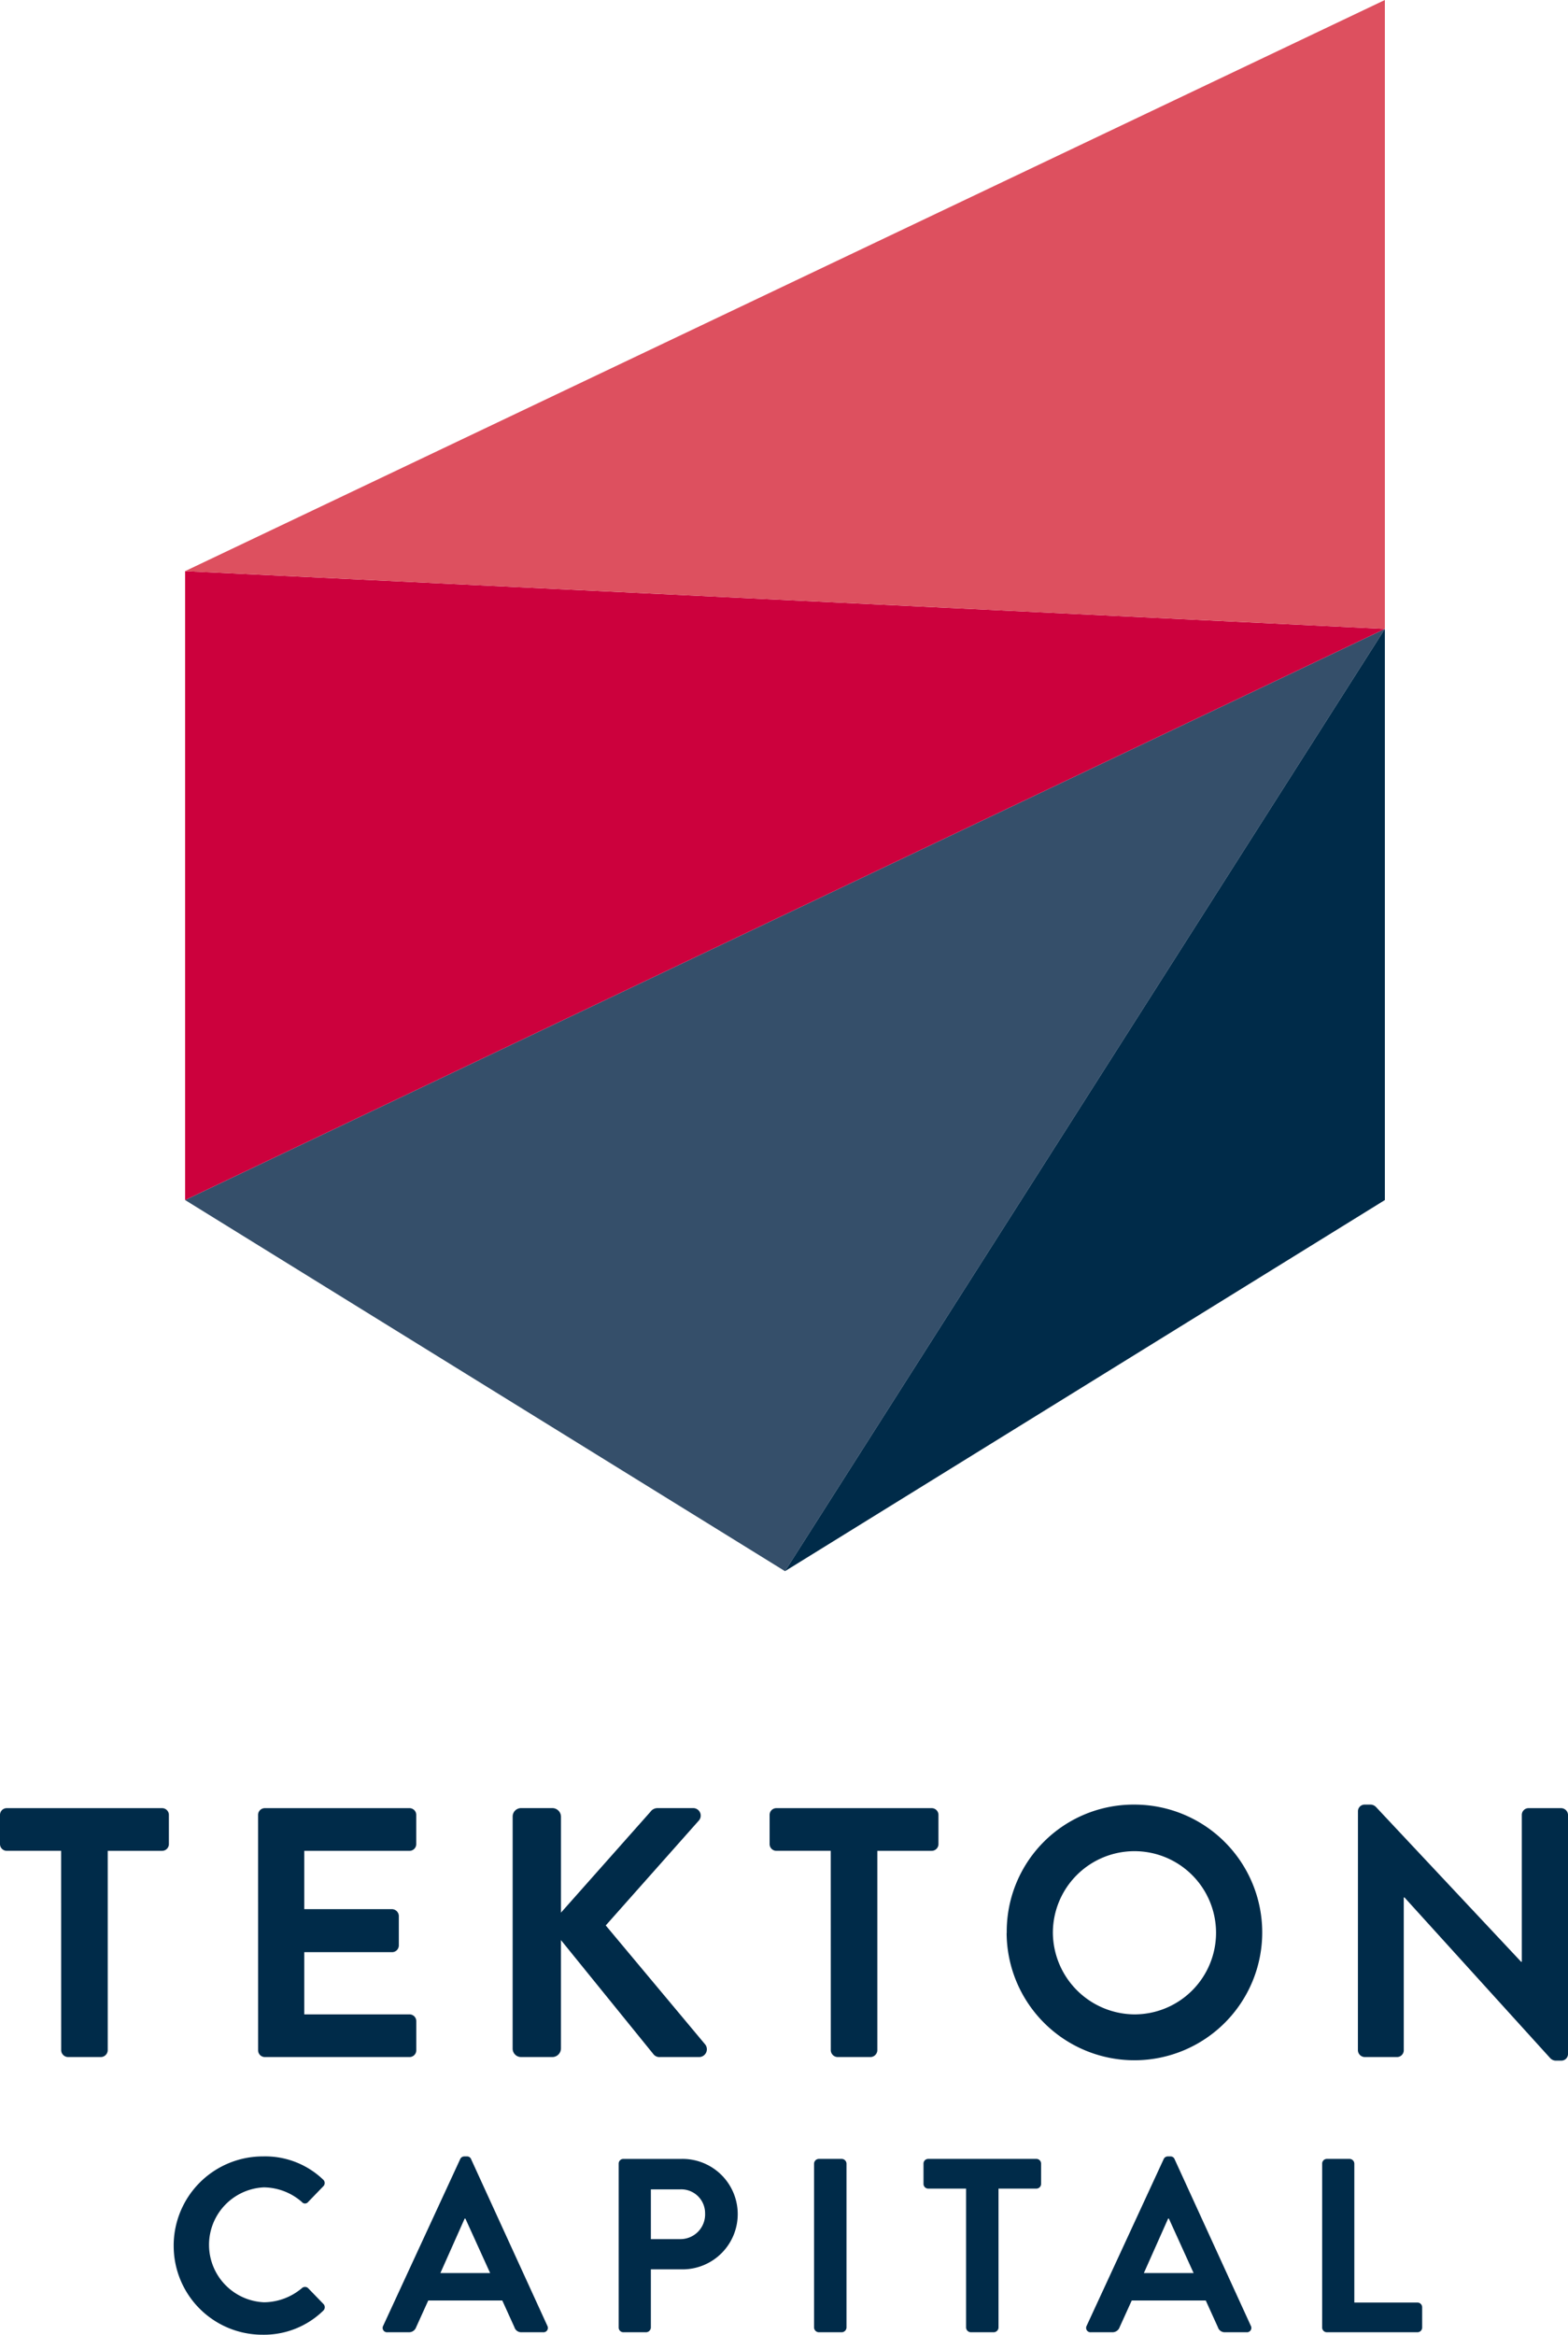 <svg xmlns="http://www.w3.org/2000/svg" width="125.429" height="186.716" viewBox="0 0 125.429 186.716">
  <g id="Group_37680" data-name="Group 37680" transform="translate(-169.16 -67.475)">
    <path id="Path_14472" data-name="Path 14472" d="M277.783,349.425a.559.559,0,0,0,.54.54h2.588a.54.54,0,0,0,.54-.54V337.2h.057l11.659,12.853a.624.624,0,0,0,.483.2h.4a.535.535,0,0,0,.54-.512V330.6a.559.559,0,0,0-.54-.54h-2.616a.54.54,0,0,0-.54.54v11.744h-.057l-11.6-12.369a.623.623,0,0,0-.484-.2h-.426a.535.535,0,0,0-.54.512Zm-24.4-9.384a6.526,6.526,0,1,1,6.512,6.512,6.578,6.578,0,0,1-6.512-6.512m-3.7,0A10.223,10.223,0,1,0,259.9,329.776a10.146,10.146,0,0,0-10.208,10.265m-14.075,9.384a.559.559,0,0,0,.54.54H238.8a.559.559,0,0,0,.54-.54V333.473h4.35a.54.54,0,0,0,.54-.54V330.6a.54.54,0,0,0-.54-.54H231.263a.54.54,0,0,0-.54.54v2.332a.54.54,0,0,0,.54.54h4.35Zm-25.45-.142a.674.674,0,0,0,.682.682h2.5a.692.692,0,0,0,.683-.682V340.61l7.422,9.156a.616.616,0,0,0,.512.2h3.1a.624.624,0,0,0,.512-1l-7.962-9.526,7.421-8.36a.6.6,0,0,0-.454-1.023h-2.844a.679.679,0,0,0-.54.284l-7.165,8.075v-7.678a.692.692,0,0,0-.683-.682h-2.5a.673.673,0,0,0-.682.682Zm-20.36.142a.54.54,0,0,0,.54.54h11.573a.54.54,0,0,0,.54-.54v-2.332a.54.54,0,0,0-.54-.54H193.5v-4.976h7.023a.54.54,0,0,0,.54-.54v-2.36a.56.56,0,0,0-.54-.54H193.5v-4.663h8.417a.54.54,0,0,0,.54-.54V330.6a.54.54,0,0,0-.54-.54H190.344a.54.54,0,0,0-.54.54Zm-15.753,0a.559.559,0,0,0,.54.54h2.644a.559.559,0,0,0,.54-.54V333.473h4.351a.54.54,0,0,0,.54-.54V330.6a.54.54,0,0,0-.54-.54H169.7a.54.54,0,0,0-.54.54v2.332a.54.54,0,0,0,.54.54h4.35Z" transform="translate(0 -117.98)" fill="#002b49"/>
    <path id="Path_14473" data-name="Path 14473" d="M286.283,394.6a.376.376,0,0,0,.376.376h7.248a.376.376,0,0,0,.376-.376v-1.624a.376.376,0,0,0-.376-.376h-5.05V381.488a.39.39,0,0,0-.376-.376H286.66a.376.376,0,0,0-.376.376Zm-14.262-4.357,1.941-4.358h.059L276,390.242Zm-4.238,4.733h1.723a.6.6,0,0,0,.574-.4l.971-2.139h5.922l.971,2.139a.569.569,0,0,0,.574.4h1.723a.349.349,0,0,0,.337-.514l-6.1-13.329a.337.337,0,0,0-.337-.218h-.2a.356.356,0,0,0-.337.218l-6.16,13.329a.349.349,0,0,0,.337.514M257.8,394.6a.39.39,0,0,0,.376.376h1.842a.39.39,0,0,0,.376-.376V383.488h3.03a.376.376,0,0,0,.376-.376v-1.624a.376.376,0,0,0-.376-.376H254.77a.376.376,0,0,0-.376.376v1.624a.376.376,0,0,0,.376.376h3.03Zm-12.161,0a.39.39,0,0,0,.376.376h1.842a.389.389,0,0,0,.376-.376V381.488a.389.389,0,0,0-.376-.376h-1.842a.39.39,0,0,0-.376.376Zm-13.054-7.071v-3.981h2.377a1.907,1.907,0,0,1,1.96,1.921,1.976,1.976,0,0,1-1.96,2.059ZM230.01,394.6a.376.376,0,0,0,.376.376h1.822a.39.39,0,0,0,.376-.376v-4.654h2.476a4.417,4.417,0,1,0-.02-8.833h-4.654a.376.376,0,0,0-.376.376Zm-14.262-4.357,1.941-4.358h.059l1.98,4.358Zm-4.238,4.733h1.723a.6.6,0,0,0,.574-.4l.97-2.139H220.7l.971,2.139a.569.569,0,0,0,.574.4h1.723a.349.349,0,0,0,.337-.514l-6.1-13.329a.337.337,0,0,0-.337-.218h-.2a.356.356,0,0,0-.337.218l-6.16,13.329a.349.349,0,0,0,.337.514m-17.094-6.912a7.1,7.1,0,0,0,7.149,7.11,6.8,6.8,0,0,0,4.813-1.921.377.377,0,0,0,.02-.535l-1.228-1.268a.365.365,0,0,0-.5,0,4.754,4.754,0,0,1-3.031,1.129,4.6,4.6,0,0,1-.02-9.19,4.686,4.686,0,0,1,3.05,1.169.317.317,0,0,0,.5,0l1.208-1.248a.368.368,0,0,0-.02-.555,6.7,6.7,0,0,0-4.793-1.842,7.134,7.134,0,0,0-7.149,7.149" transform="translate(-11.36 -140.982)" fill="#002b49"/>
    <path id="Path_14474" data-name="Path 14474" d="M292.046,158.887,244.06,234.244l-47.986-29.681Z" transform="translate(-12.106 -41.116)" fill="#354f6a"/>
    <path id="Path_14475" data-name="Path 14475" d="M196.074,150.491l95.972,4.62-95.972,45.676Z" transform="translate(-12.106 -37.34)" fill="#cc013d"/>
    <path id="Path_14476" data-name="Path 14476" d="M292.046,67.475l-95.972,45.676,95.972,4.62Z" transform="translate(-12.106)" fill="#dd505f"/>
    <path id="Path_14477" data-name="Path 14477" d="M331.274,158.887l-47.986,75.357,47.986-29.681Z" transform="translate(-51.334 -41.116)" fill="#002b49"/>
  </g>
</svg>
